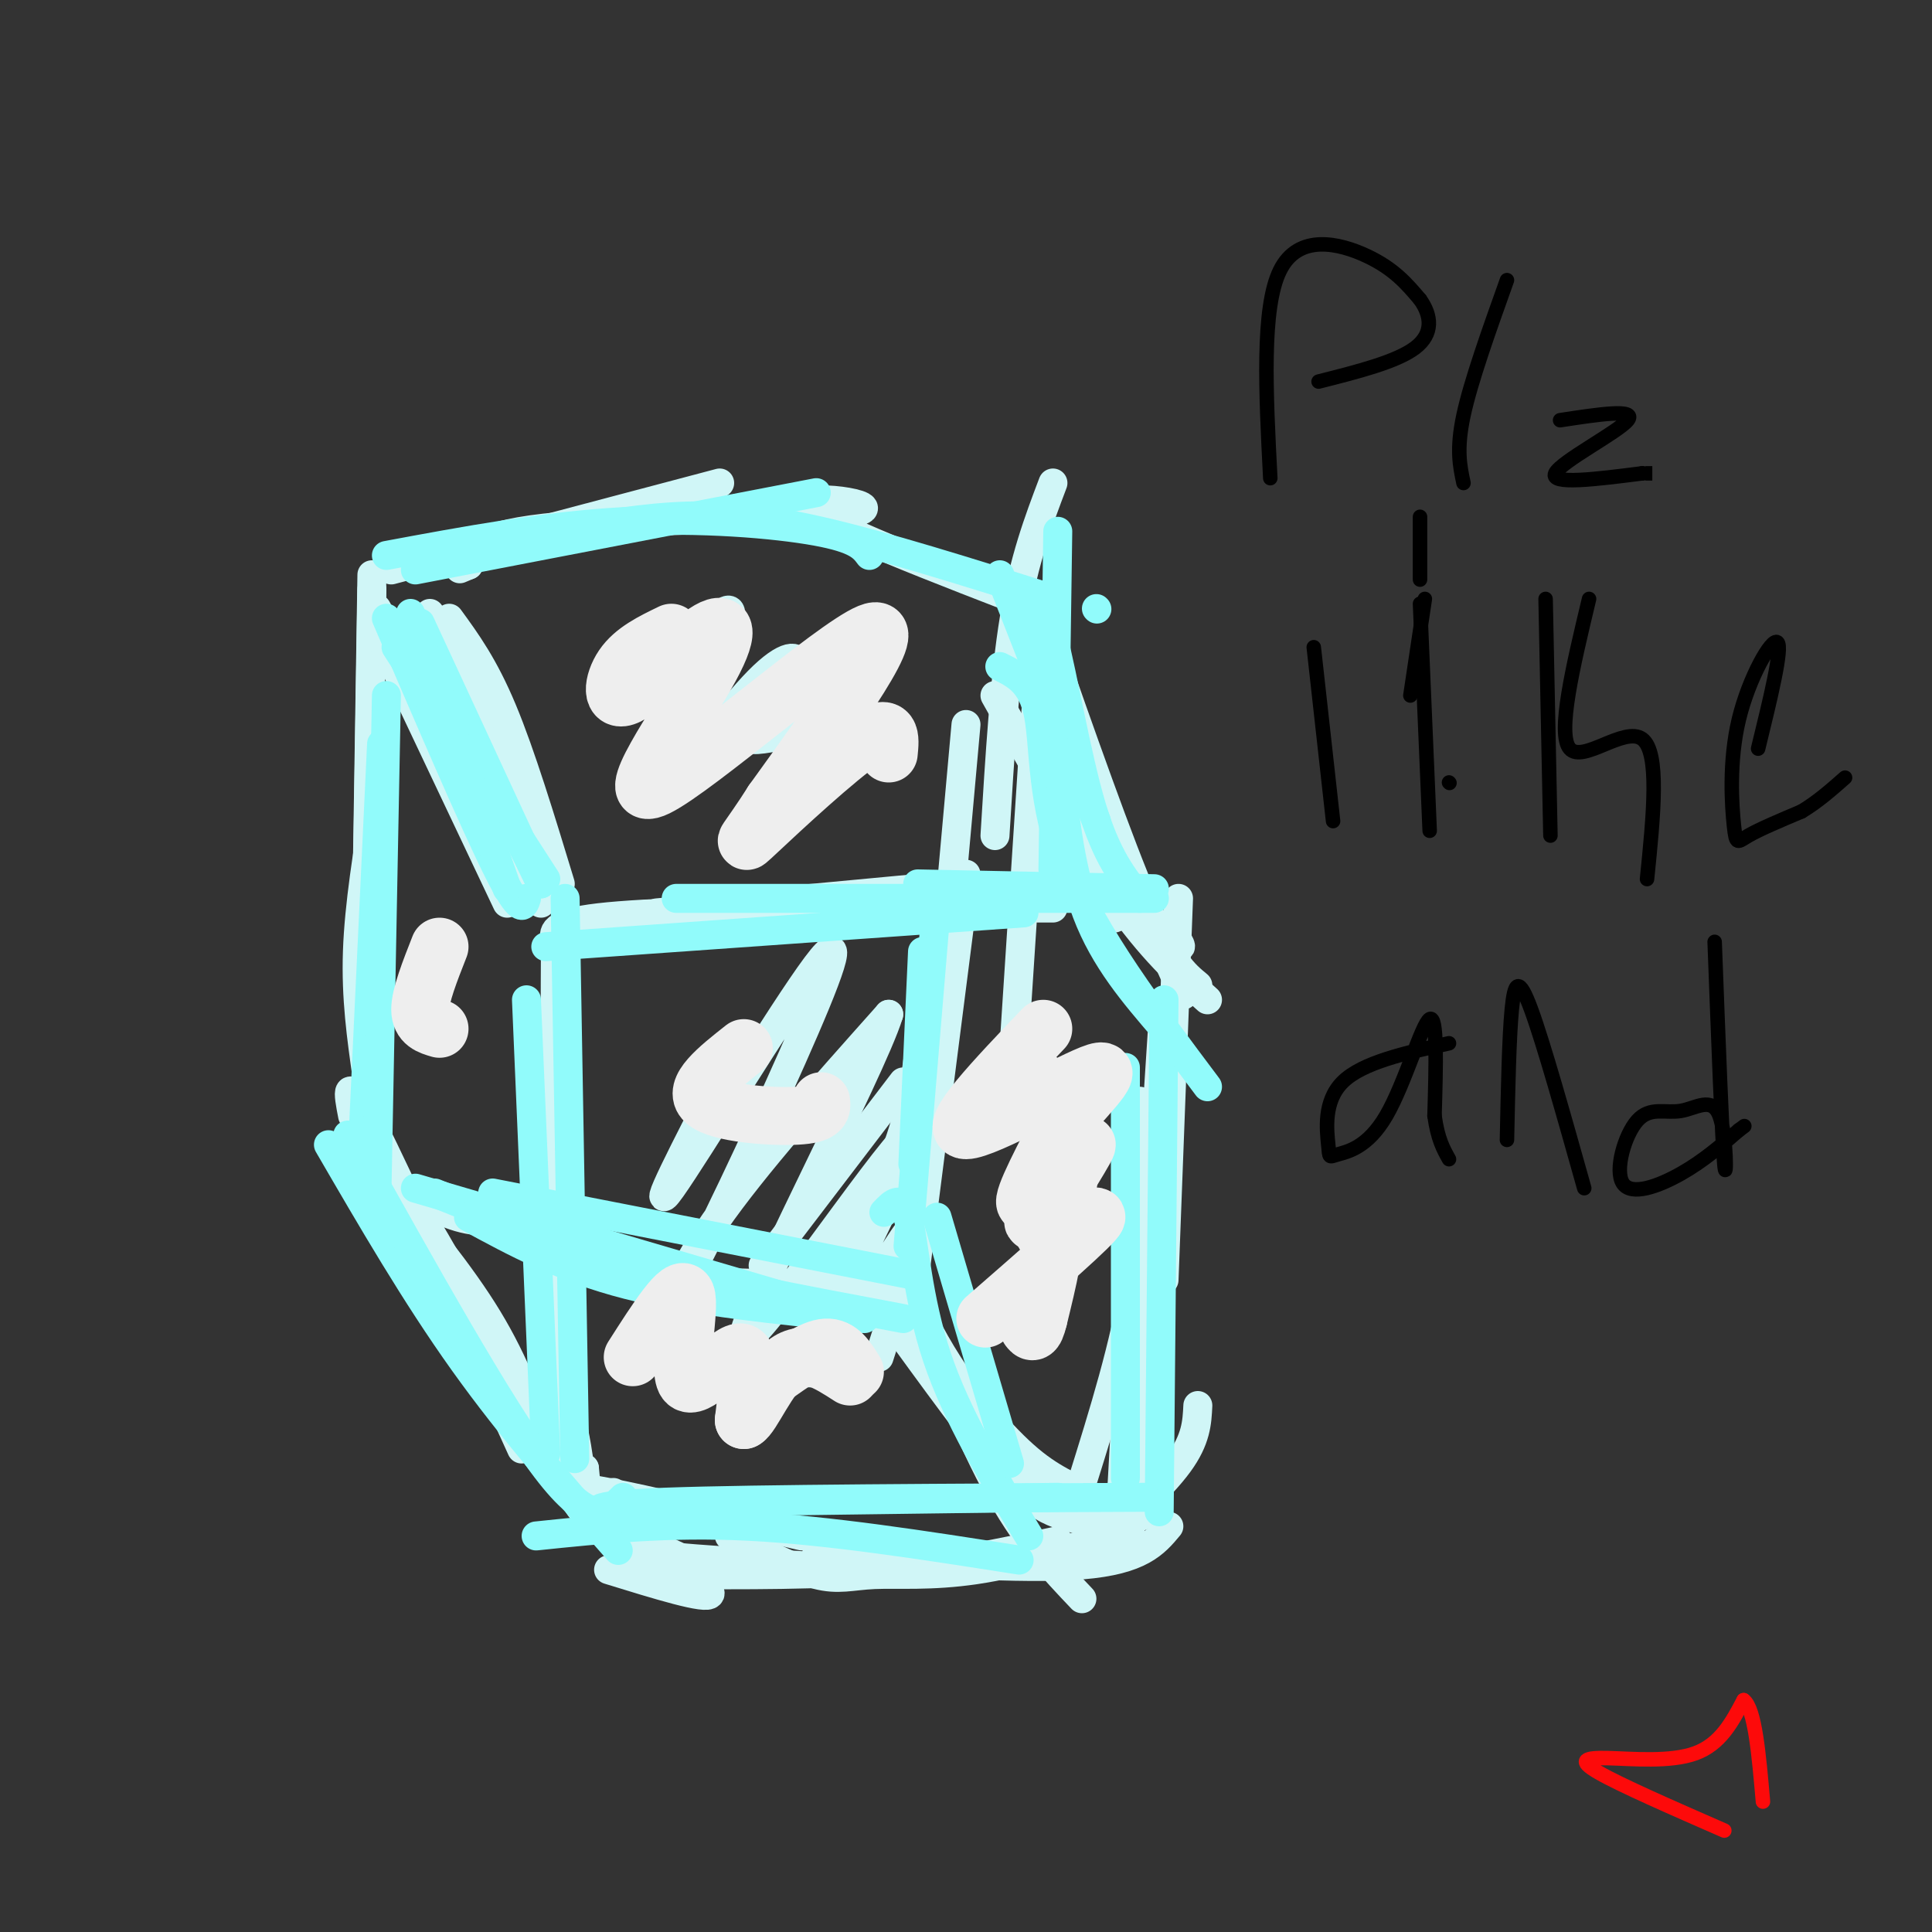 <svg viewBox='0 0 400 400' version='1.1' xmlns='http://www.w3.org/2000/svg' xmlns:xlink='http://www.w3.org/1999/xlink'><rect x="0" y="0" width="400" height="400" fill="#333333" stroke="none"/><g fill='none' stroke='rgb(208,246,247)' stroke-width='6' stroke-linecap='round' stroke-linejoin='round'><path d='M115,216c-0.006,13.780 -0.012,27.560 0,18c0.012,-9.560 0.042,-42.458 0,-39c-0.042,3.458 -0.155,43.274 0,49c0.155,5.726 0.577,-22.637 1,-51'/><path d='M116,193c-0.289,12.467 -1.511,69.133 -2,88c-0.489,18.867 -0.244,-0.067 0,-19'/><path d='M114,262c-0.086,-7.006 -0.302,-15.021 0,-5c0.302,10.021 1.122,38.078 1,41c-0.122,2.922 -1.187,-19.290 0,-19c1.187,0.290 4.625,23.083 6,31c1.375,7.917 0.688,0.959 0,-6'/><path d='M121,304c-1.022,0.400 -3.578,4.400 -1,8c2.578,3.600 10.289,6.800 18,10'/><path d='M126,325c10.222,3.156 20.444,6.311 21,5c0.556,-1.311 -8.556,-7.089 -11,-9c-2.444,-1.911 1.778,0.044 6,2'/><path d='M115,279c2.333,10.200 4.667,20.400 5,25c0.333,4.600 -1.333,3.600 6,5c7.333,1.400 23.667,5.200 40,9'/><path d='M127,309c1.600,3.422 3.200,6.844 3,9c-0.200,2.156 -2.200,3.044 6,4c8.200,0.956 26.600,1.978 45,3'/><path d='M139,326c15.333,0.083 30.667,0.167 44,-1c13.333,-1.167 24.667,-3.583 36,-6'/><path d='M151,318c6.685,3.399 13.369,6.798 18,8c4.631,1.202 7.208,0.208 12,0c4.792,-0.208 11.798,0.369 21,-1c9.202,-1.369 20.601,-4.685 32,-8'/><path d='M169,322c21.417,1.500 42.833,3.000 55,2c12.167,-1.000 15.083,-4.500 18,-8'/><path d='M226,321c7.167,-6.500 14.333,-13.000 18,-18c3.667,-5.000 3.833,-8.500 4,-12'/><path d='M236,314c0.000,0.000 4.000,-38.000 4,-38'/><path d='M232,313c0.000,0.000 4.000,-72.000 4,-72'/><path d='M224,307c4.500,-14.417 9.000,-28.833 11,-42c2.000,-13.167 1.500,-25.083 1,-37'/><path d='M236,285c0.000,0.000 5.000,-77.000 5,-77'/><path d='M241,265c0.000,0.000 3.000,-79.000 3,-79'/><path d='M245,206c-3.667,-8.500 -7.333,-17.000 -12,-21c-4.667,-4.000 -10.333,-3.500 -16,-3'/><path d='M218,188c0.000,0.000 -48.000,0.000 -48,0'/><path d='M200,183c0.000,0.000 -64.000,6.000 -64,6'/><path d='M175,188c-20.500,0.417 -41.000,0.833 -51,2c-10.000,1.167 -9.500,3.083 -9,5'/><path d='M77,119c0.000,0.000 -1.000,64.000 -1,64'/><path d='M77,122c0.000,0.000 -1.000,65.000 -1,65'/><path d='M78,165c-1.833,11.167 -3.667,22.333 -4,32c-0.333,9.667 0.833,17.833 2,26'/><path d='M78,201c0.000,0.000 0.000,40.000 0,40'/><path d='M78,243c5.917,3.750 11.833,7.500 17,9c5.167,1.500 9.583,0.750 14,0'/><path d='M93,249c13.583,6.000 27.167,12.000 37,15c9.833,3.000 15.917,3.000 22,3'/><path d='M127,261c1.417,1.583 2.833,3.167 13,4c10.167,0.833 29.083,0.917 48,1'/><path d='M158,262c0.000,0.000 29.000,-38.000 29,-38'/><path d='M175,262c4.667,-9.667 9.333,-19.333 12,-28c2.667,-8.667 3.333,-16.333 4,-24'/><path d='M189,267c0.000,0.000 11.000,-86.000 11,-86'/><path d='M191,250c0.000,0.000 9.000,-100.000 9,-100'/><path d='M210,216c0.000,0.000 6.000,-92.000 6,-92'/><path d='M206,173c1.000,-16.417 2.000,-32.833 4,-45c2.000,-12.167 5.000,-20.083 8,-28'/><path d='M218,127c-24.387,-9.369 -48.774,-18.738 -51,-22c-2.226,-3.262 17.708,-0.417 10,1c-7.708,1.417 -43.060,1.405 -61,3c-17.940,1.595 -18.470,4.798 -19,8'/><path d='M97,117c-3.167,1.333 -1.583,0.667 0,0'/><path d='M149,100c0.000,0.000 -68.000,18.000 -68,18'/><path d='M78,130c0.000,0.000 27.000,57.000 27,57'/><path d='M78,126c0.000,0.000 34.000,61.000 34,61'/><path d='M89,127c0.000,0.000 23.000,56.000 23,56'/><path d='M94,134c0.000,0.000 21.000,51.000 21,51'/><path d='M93,128c3.583,4.917 7.167,9.833 11,19c3.833,9.167 7.917,22.583 12,36'/><path d='M73,231c-0.917,-4.750 -1.833,-9.500 4,2c5.833,11.500 18.417,39.250 31,67'/><path d='M79,244c8.167,9.833 16.333,19.667 22,29c5.667,9.333 8.833,18.167 12,27'/><path d='M81,247c1.000,-1.000 2.000,-2.000 8,8c6.000,10.000 17.000,31.000 28,52'/><path d='M181,263c1.889,-0.622 3.778,-1.244 8,7c4.222,8.244 10.778,25.356 17,37c6.222,11.644 12.111,17.822 18,24'/><path d='M180,267c9.822,13.600 19.644,27.200 26,35c6.356,7.800 9.244,9.800 12,11c2.756,1.200 5.378,1.600 8,2'/><path d='M188,267c2.774,5.756 5.548,11.512 10,18c4.452,6.488 10.583,13.708 16,18c5.417,4.292 10.119,5.655 12,7c1.881,1.345 0.940,2.673 0,4'/><path d='M216,130c7.833,22.333 15.667,44.667 21,57c5.333,12.333 8.167,14.667 11,17'/><path d='M212,138c7.600,16.933 15.200,33.867 21,44c5.800,10.133 9.800,13.467 11,14c1.200,0.533 -0.400,-1.733 -2,-4'/><path d='M206,144c8.833,15.750 17.667,31.500 25,42c7.333,10.500 13.167,15.750 19,21'/><path d='M215,149c4.583,14.667 9.167,29.333 12,36c2.833,6.667 3.917,5.333 5,4'/><path d='M150,222c-8.022,15.549 -16.044,31.097 -11,24c5.044,-7.097 23.156,-36.841 30,-46c6.844,-9.159 2.422,2.267 -5,19c-7.422,16.733 -17.844,38.774 -22,46c-4.156,7.226 -2.044,-0.364 6,-12c8.044,-11.636 22.022,-27.318 36,-43'/><path d='M184,210c-3.589,11.740 -30.561,62.591 -30,67c0.561,4.409 28.656,-37.622 34,-42c5.344,-4.378 -12.062,28.899 -18,42c-5.938,13.101 -0.406,6.027 5,-2c5.406,-8.027 10.688,-17.008 13,-20c2.312,-2.992 1.656,0.004 1,3'/><path d='M189,258c-1.000,4.333 -4.000,13.667 -7,23'/><path d='M143,134c4.778,-5.582 9.557,-11.164 8,-5c-1.557,6.164 -9.448,24.075 -9,27c0.448,2.925 9.236,-9.136 15,-15c5.764,-5.864 8.504,-5.533 8,-3c-0.504,2.533 -4.252,7.266 -8,12'/><path d='M157,150c-1.911,2.711 -2.689,3.489 1,3c3.689,-0.489 11.844,-2.244 20,-4'/></g>
<g fill='none' stroke='rgb(145,251,251)' stroke-width='6' stroke-linecap='round' stroke-linejoin='round'><path d='M85,128c0.000,0.000 27.000,55.000 27,55'/><path d='M80,128c9.083,21.167 18.167,42.333 23,52c4.833,9.667 5.417,7.833 6,6'/><path d='M87,129c0.000,0.000 25.000,54.000 25,54'/><path d='M82,134c0.000,0.000 31.000,48.000 31,48'/><path d='M85,127c0.000,0.000 20.000,57.000 20,57'/><path d='M113,196c0.000,0.000 99.000,-7.000 99,-7'/><path d='M140,186c0.000,0.000 99.000,0.000 99,0'/><path d='M190,183c0.000,0.000 49.000,1.000 49,1'/><path d='M236,186c-3.444,-4.289 -6.889,-8.578 -10,-19c-3.111,-10.422 -5.889,-26.978 -8,-35c-2.111,-8.022 -3.556,-7.511 -5,-7'/><path d='M218,180c0.000,0.000 1.000,-70.000 1,-70'/><path d='M227,170c0.000,0.000 -20.000,-51.000 -20,-51'/><path d='M227,126c0.000,0.000 0.100,0.100 0.1,0.1'/><path d='M218,124c-17.422,-5.489 -34.844,-10.978 -48,-14c-13.156,-3.022 -22.044,-3.578 -31,-3c-8.956,0.578 -17.978,2.289 -27,4'/><path d='M180,115c-1.289,-1.733 -2.578,-3.467 -11,-5c-8.422,-1.533 -23.978,-2.867 -40,-2c-16.022,0.867 -32.511,3.933 -49,7'/><path d='M169,102c0.000,0.000 -83.000,16.000 -83,16'/><path d='M109,207c0.000,0.000 4.000,94.000 4,94'/><path d='M117,186c0.000,0.000 2.000,116.000 2,116'/><path d='M241,207c0.000,0.000 -1.000,106.000 -1,106'/><path d='M233,221c0.000,0.000 0.000,85.000 0,85'/><path d='M111,318c13.667,-1.417 27.333,-2.833 44,-2c16.667,0.833 36.333,3.917 56,7'/><path d='M127,314c-3.667,-1.167 -7.333,-2.333 11,-3c18.333,-0.667 58.667,-0.833 99,-1'/><path d='M144,311c0.000,0.000 75.000,-1.000 75,-1'/><path d='M68,237c9.000,15.500 18.000,31.000 28,45c10.000,14.000 21.000,26.500 32,39'/><path d='M72,235c15.750,28.250 31.500,56.500 41,69c9.500,12.500 12.750,9.250 16,6'/><path d='M79,154c0.000,0.000 -4.000,85.000 -4,85'/><path d='M80,144c0.000,0.000 -2.000,105.000 -2,105'/><path d='M194,186c0.000,0.000 -6.000,72.000 -6,72'/><path d='M191,197c0.000,0.000 -2.000,44.000 -2,44'/><path d='M183,251c1.867,-1.978 3.733,-3.956 5,1c1.267,4.956 1.933,16.844 6,29c4.067,12.156 11.533,24.578 19,37'/><path d='M194,252c0.000,0.000 15.000,51.000 15,51'/><path d='M102,247c0.000,0.000 87.000,17.000 87,17'/><path d='M86,246c0.000,0.000 92.000,27.000 92,27'/><path d='M90,247c11.917,4.833 23.833,9.667 40,14c16.167,4.333 36.583,8.167 57,12'/><path d='M97,252c9.667,5.250 19.333,10.500 33,14c13.667,3.500 31.333,5.250 49,7'/><path d='M207,138c3.356,1.667 6.711,3.333 8,10c1.289,6.667 0.511,18.333 6,32c5.489,13.667 17.244,29.333 29,45'/><path d='M219,155c1.167,12.167 2.333,24.333 6,34c3.667,9.667 9.833,16.833 16,24'/></g>
<g fill='none' stroke='rgb(238,238,238)' stroke-width='12' stroke-linecap='round' stroke-linejoin='round'><path d='M139,131c-3.903,1.884 -7.807,3.768 -10,7c-2.193,3.232 -2.676,7.814 1,6c3.676,-1.814 11.510,-10.022 16,-13c4.490,-2.978 5.637,-0.726 0,9c-5.637,9.726 -18.056,26.926 -10,23c8.056,-3.926 36.587,-28.979 44,-32c7.413,-3.021 -6.294,15.989 -20,35'/><path d='M160,166c-5.024,7.940 -7.583,10.292 -3,6c4.583,-4.292 16.310,-15.226 22,-19c5.690,-3.774 5.345,-0.387 5,3'/><path d='M154,217c-5.378,4.244 -10.756,8.489 -8,11c2.756,2.511 13.644,3.289 19,3c5.356,-0.289 5.178,-1.644 5,-3'/><path d='M160,285c4.083,-2.917 8.167,-5.833 11,-6c2.833,-0.167 4.417,2.417 6,5'/><path d='M91,196c-2.000,5.083 -4.000,10.167 -4,13c0.000,2.833 2.000,3.417 4,4'/><path d='M212,222c1.411,0.196 2.823,0.392 5,5c2.177,4.608 5.120,13.627 4,19c-1.120,5.373 -6.301,7.100 -7,7c-0.699,-0.100 3.086,-2.029 4,1c0.914,3.029 -1.043,11.014 -3,19'/><path d='M215,273c-0.833,3.500 -1.417,2.750 -2,2'/><path d='M204,273c11.344,-9.880 22.689,-19.761 23,-21c0.311,-1.239 -10.411,6.163 -11,3c-0.589,-3.163 8.957,-16.890 9,-18c0.043,-1.110 -9.416,10.397 -12,12c-2.584,1.603 1.708,-6.699 6,-15'/><path d='M219,234c4.536,-6.000 12.875,-13.500 8,-12c-4.875,1.500 -22.964,12.000 -27,12c-4.036,0.000 5.982,-10.500 16,-21'/><path d='M131,281c4.970,-7.792 9.940,-15.583 11,-13c1.060,2.583 -1.792,15.542 0,18c1.792,2.458 8.226,-5.583 11,-6c2.774,-0.417 1.887,6.792 1,14'/><path d='M154,294c1.578,-0.622 5.022,-9.178 9,-12c3.978,-2.822 8.489,0.089 13,3'/></g>
<g fill='none' stroke='rgb(253,10,10)' stroke-width='3' stroke-linecap='round' stroke-linejoin='round'><path d='M357,379c-10.738,-4.696 -21.476,-9.393 -26,-12c-4.524,-2.607 -2.833,-3.125 2,-3c4.833,0.125 12.810,0.893 18,-1c5.190,-1.893 7.595,-6.446 10,-11'/><path d='M361,352c2.333,1.667 3.167,11.333 4,21'/></g>
<g fill='none' stroke='rgb(0,0,0)' stroke-width='3' stroke-linecap='round' stroke-linejoin='round'><path d='M263,99c-0.911,-17.622 -1.822,-35.244 2,-43c3.822,-7.756 12.378,-5.644 18,-3c5.622,2.644 8.311,5.822 11,9'/><path d='M294,62c2.378,3.311 2.822,7.089 -1,10c-3.822,2.911 -11.911,4.956 -20,7'/><path d='M312,58c-3.750,10.500 -7.500,21.000 -9,28c-1.500,7.000 -0.750,10.500 0,14'/><path d='M323,87c7.978,-1.222 15.956,-2.444 14,0c-1.956,2.444 -13.844,8.556 -15,11c-1.156,2.444 8.422,1.222 18,0'/><path d='M340,98c3.167,0.000 2.083,0.000 1,0'/><path d='M272,134c0.000,0.000 4.000,36.000 4,36'/><path d='M300,162c0.000,0.000 0.100,0.100 0.1,0.1'/><path d='M295,124c0.000,0.000 -3.000,20.000 -3,20'/><path d='M294,125c0.000,0.000 2.000,47.000 2,47'/><path d='M294,107c0.000,0.000 0.000,13.000 0,13'/><path d='M320,124c0.000,0.000 1.000,49.000 1,49'/><path d='M329,124c-3.333,13.956 -6.667,27.911 -4,31c2.667,3.089 11.333,-4.689 15,-2c3.667,2.689 2.333,15.844 1,29'/><path d='M364,155c2.560,-10.467 5.120,-20.935 4,-22c-1.120,-1.065 -5.919,7.271 -8,16c-2.081,8.729 -1.445,17.850 -1,22c0.445,4.150 0.699,3.329 3,2c2.301,-1.329 6.651,-3.164 11,-5'/><path d='M373,168c3.333,-2.000 6.167,-4.500 9,-7'/><path d='M300,216c-8.960,1.983 -17.921,3.967 -22,8c-4.079,4.033 -3.278,10.117 -3,13c0.278,2.883 0.033,2.567 2,2c1.967,-0.567 6.145,-1.383 10,-8c3.855,-6.617 7.387,-19.033 9,-20c1.613,-0.967 1.306,9.517 1,20'/><path d='M297,231c0.667,4.833 1.833,6.917 3,9'/><path d='M312,236c0.222,-10.578 0.444,-21.156 1,-27c0.556,-5.844 1.444,-6.956 4,0c2.556,6.956 6.778,21.978 11,37'/><path d='M355,195c0.777,20.556 1.554,41.112 2,46c0.446,4.888 0.561,-5.893 -1,-10c-1.561,-4.107 -4.800,-1.540 -8,-1c-3.200,0.540 -6.363,-0.948 -9,2c-2.637,2.948 -4.748,10.332 -3,13c1.748,2.668 7.357,0.619 12,-2c4.643,-2.619 8.322,-5.810 12,-9'/><path d='M360,234c2.000,-1.500 1.000,-0.750 0,0'/></g>
</svg>